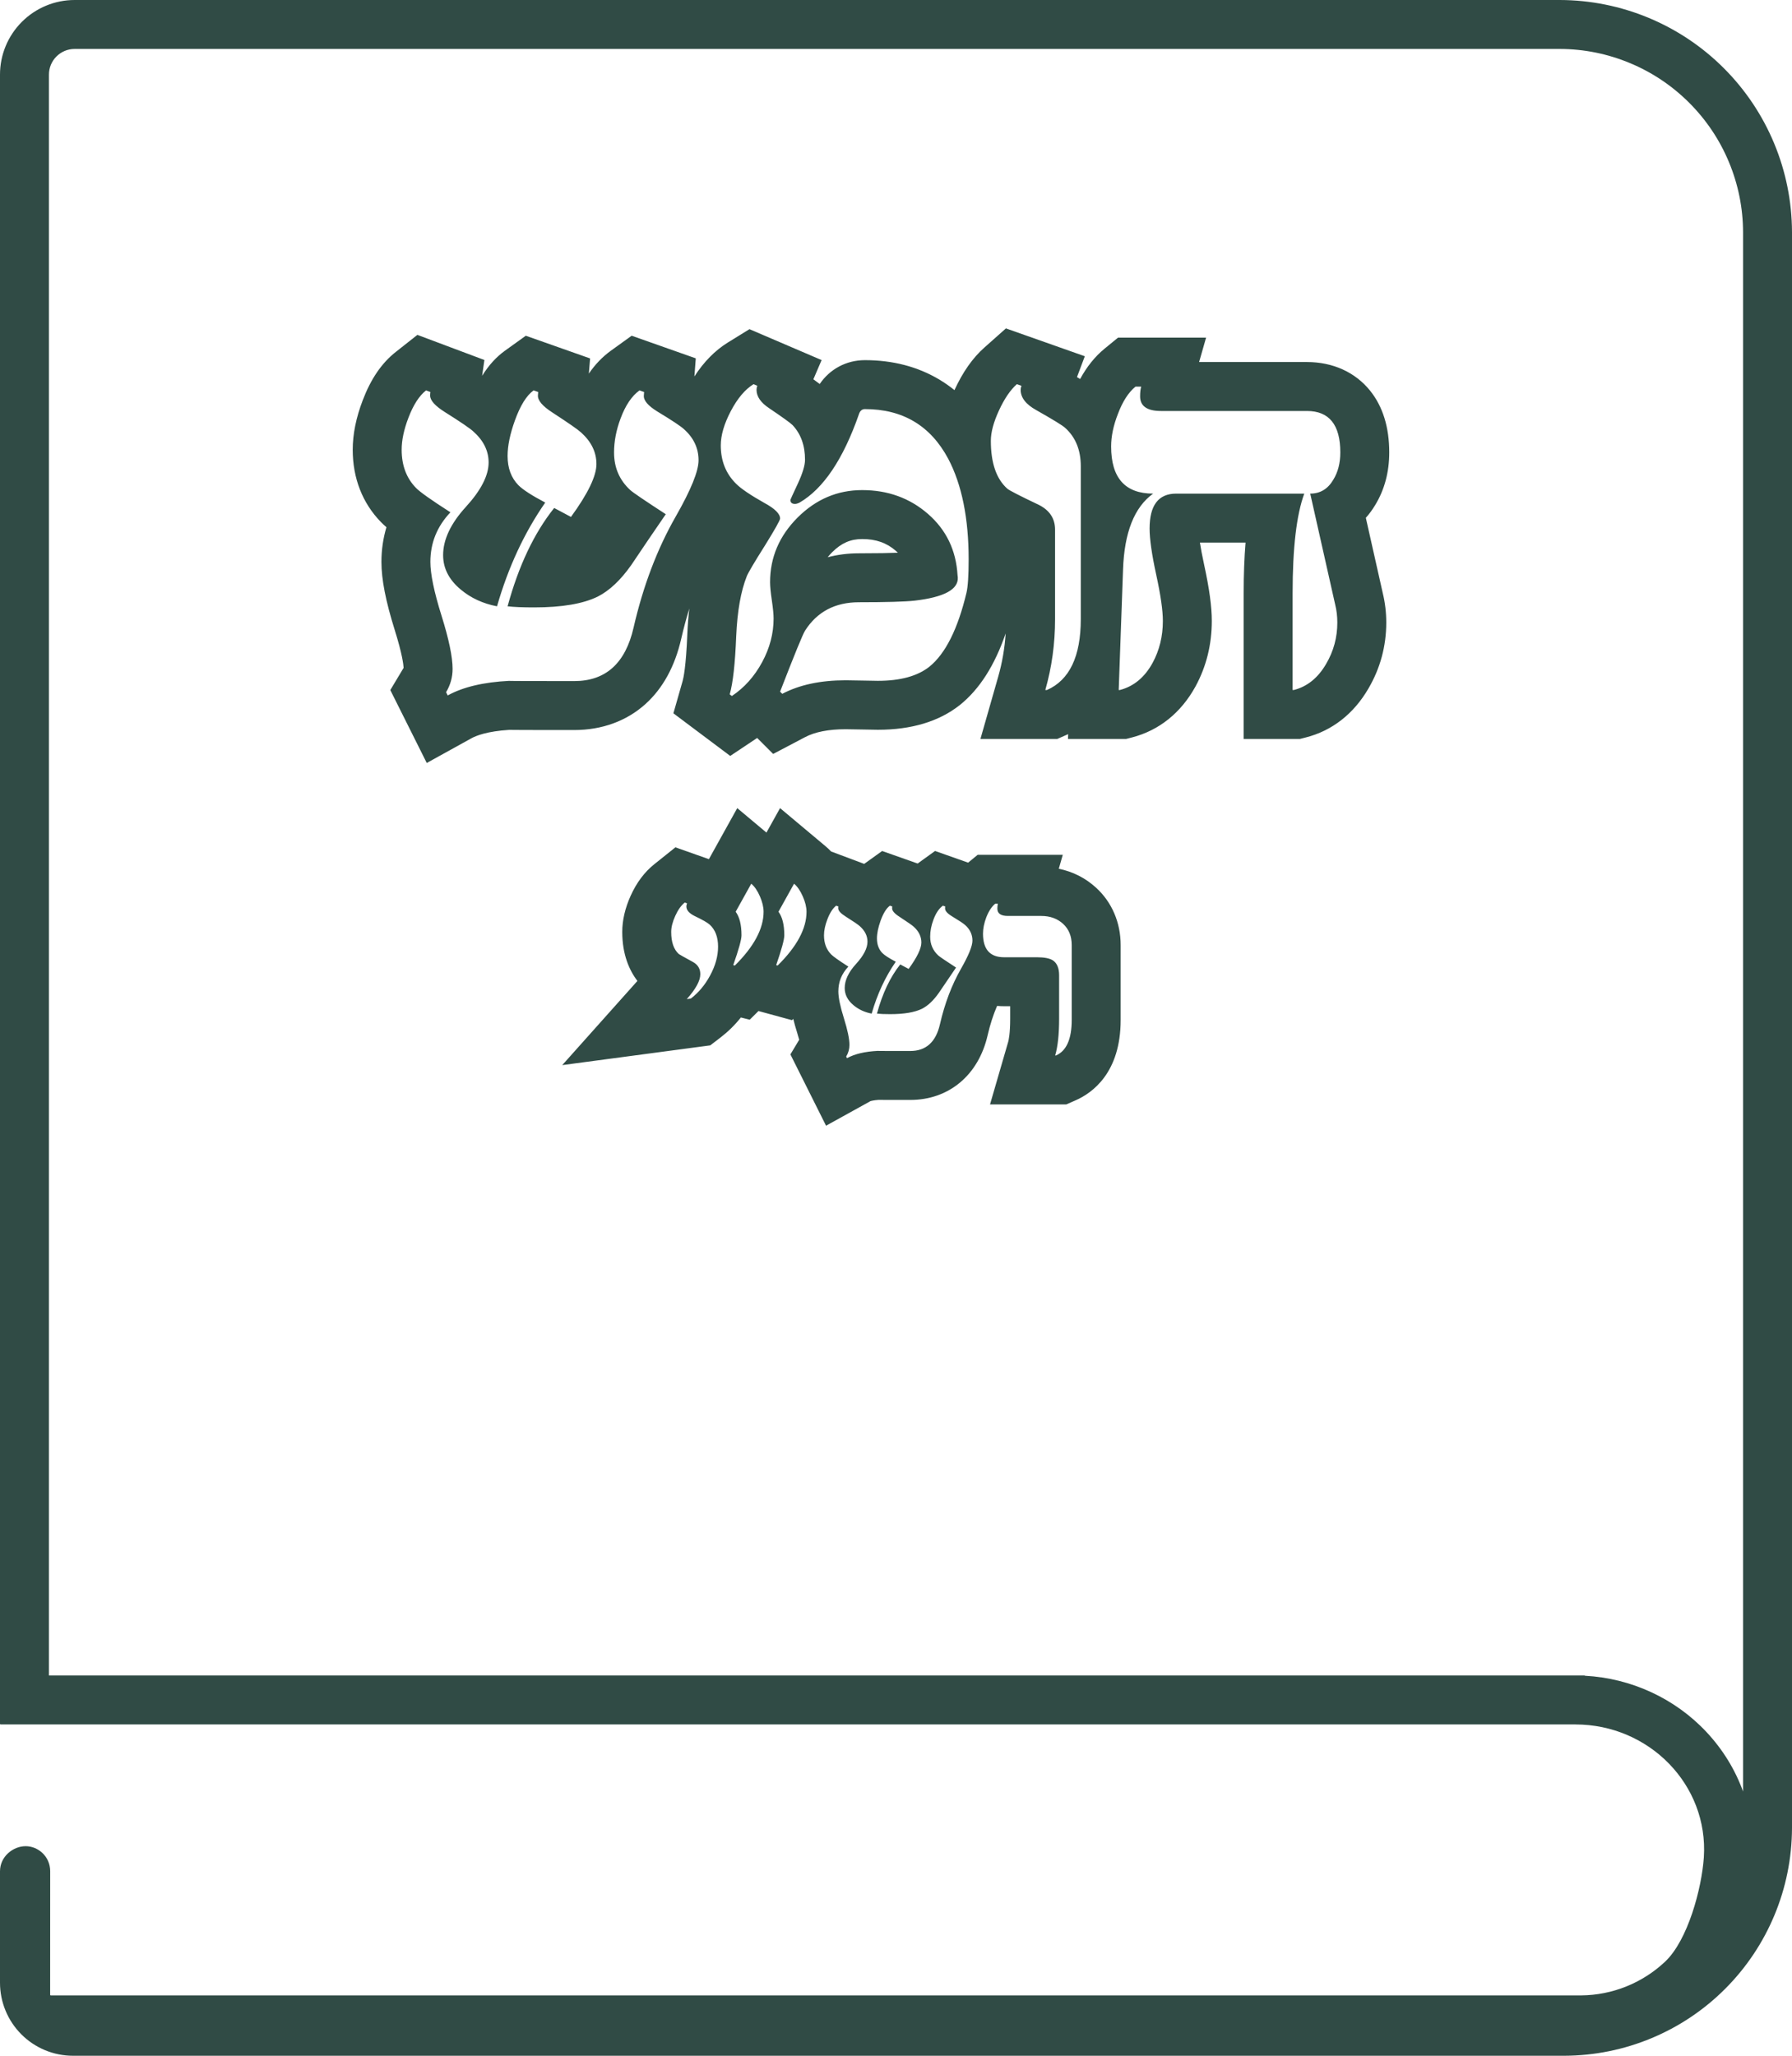 <svg xmlns="http://www.w3.org/2000/svg" width="109.846" height="126.001" viewBox="0 0 109.846 126.001">
  <g id="Group_4944" data-name="Group 4944" transform="translate(0 0)">
    <g id="noun-book-1122701" transform="translate(-76.927 -0.003)" fill="none">
      <path d="M173.5,105.7H76.963a.038.038,0,0,1-.026-.011.037.037,0,0,1-.011-.026V4.582A4.574,4.574,0,0,1,81.5,0h91.048a14.266,14.266,0,0,1,14.225,14.225v97.819A14,14,0,0,1,172.816,126H81.4a4.477,4.477,0,0,1-4.477-4.477V114.7a1.58,1.58,0,0,1,1.572-1.538A1.524,1.524,0,0,1,80,114.7l0,7.57a.037.037,0,0,0,.037.037h93.81A7.6,7.6,0,0,0,179,120.235c1.394-1.314,2.243-4.482,2.374-6.393A7.762,7.762,0,0,0,173.5,105.7Z" stroke="none"/>
      <path d="M 183.773 109.807 L 183.773 14.231 C 183.768 12.752 183.477 11.309 182.909 9.943 C 182.34 8.575 181.52 7.351 180.473 6.303 C 179.425 5.256 178.201 4.436 176.833 3.867 C 175.467 3.299 174.024 3.008 172.545 3.003 L 81.501 3.003 C 81.08 3.003 80.685 3.167 80.387 3.465 C 80.09 3.763 79.926 4.158 79.927 4.582 L 79.927 102.696 L 174.05 102.697 L 174.092 102.713 C 176.917 102.865 179.599 104.101 181.526 106.157 C 182.535 107.235 183.292 108.473 183.773 109.807 M 172.816 126.004 L 81.404 126.004 C 80.217 126.004 79.078 125.533 78.238 124.693 C 77.399 123.854 76.927 122.715 76.927 121.528 L 76.927 114.697 C 76.927 113.79 77.729 113.159 78.499 113.159 C 79.268 113.159 80.004 113.79 80.004 114.697 L 80.001 122.267 C 80.001 122.288 80.018 122.304 80.038 122.304 L 173.848 122.304 C 175.764 122.288 177.602 121.549 178.996 120.235 C 180.39 118.922 181.239 115.754 181.369 113.843 C 181.66 109.389 178.004 105.697 173.5 105.697 L 173.499 105.696 L 76.963 105.696 C 76.954 105.696 76.945 105.692 76.938 105.686 C 76.931 105.679 76.927 105.669 76.927 105.66 L 76.927 4.582 C 76.925 3.368 77.407 2.203 78.265 1.345 C 79.123 0.486 80.287 0.003 81.501 0.003 L 172.548 0.003 C 176.317 0.014 179.929 1.516 182.594 4.182 C 185.26 6.847 186.762 10.459 186.773 14.228 L 186.773 112.048 C 186.762 115.746 185.288 119.289 182.673 121.904 C 180.058 124.52 176.514 125.993 172.816 126.004 Z" stroke="none" fill="#304b45"/>
    </g>
    <g id="Path_89259" data-name="Path 89259" transform="translate(49.868 61.4)" fill="none">
      <path d="M-5.852-3.376a3.7,3.7,0,0,1-.49,1.768A4.345,4.345,0,0,1-7.521-.2l-.249.033A2.621,2.621,0,0,0-6.94-1.69.807.807,0,0,0-7.4-2.446q-.805-.44-.855-.482a1.75,1.75,0,0,1-.465-1.353,2.438,2.438,0,0,1,.249-.984,2.166,2.166,0,0,1,.581-.818l.141.05a.456.456,0,0,0-.042.191q0,.332.5.581a4.337,4.337,0,0,1,.938.54A1.735,1.735,0,0,1-5.852-3.376ZM-.43-5.518A4.87,4.87,0,0,1-2.2-2.222l-.091-.025a7.967,7.967,0,0,0,.5-1.827,2.416,2.416,0,0,0-.357-1.445l.955-1.719a2.094,2.094,0,0,1,.536.776A2.369,2.369,0,0,1-.43-5.518Zm-2.632,0a4.877,4.877,0,0,1-1.76,3.3l-.1-.025a7.862,7.862,0,0,0,.506-1.827,2.416,2.416,0,0,0-.357-1.445l.955-1.719a2.057,2.057,0,0,1,.531.776A2.4,2.4,0,0,1-3.062-5.518ZM9.74-3.749a4.355,4.355,0,0,1-.7,1.719,12.425,12.425,0,0,0-1.3,3.412A1.785,1.785,0,0,1,5.929,3.017q-2.184,0-1.976-.008a4.389,4.389,0,0,0-1.9.448L2,3.358a1.364,1.364,0,0,0,.2-.714,6.079,6.079,0,0,0-.34-1.636,6.084,6.084,0,0,1-.34-1.644,2.136,2.136,0,0,1,.614-1.519A7.851,7.851,0,0,1,1.081-2.9a1.6,1.6,0,0,1-.44-1.171,2.759,2.759,0,0,1,.208-.98,1.912,1.912,0,0,1,.54-.839l.133.05a.766.766,0,0,0-.008.108q0,.224.465.515a7.677,7.677,0,0,1,.863.589,1.243,1.243,0,0,1,.465.946,2.169,2.169,0,0,1-.7,1.362,2.245,2.245,0,0,0-.7,1.478A1.337,1.337,0,0,0,2.451.211,2.4,2.4,0,0,0,3.563.726a10.7,10.7,0,0,1,1.478-3.18,3.737,3.737,0,0,1-.822-.531,1.229,1.229,0,0,1-.332-.9A3.282,3.282,0,0,1,4.111-4.97a1.923,1.923,0,0,1,.573-.922l.141.05-.008.1q-.017.232.448.531a9.51,9.51,0,0,1,.872.606,1.274,1.274,0,0,1,.473.971,3.287,3.287,0,0,1-.78,1.619l-.515-.274A8.257,8.257,0,0,0,3.887.726,7.621,7.621,0,0,0,4.7.759,4.534,4.534,0,0,0,6.652.427a2.948,2.948,0,0,0,1.03-.971Q8.2-1.325,8.736-2.1q-.971-.631-1.088-.739a1.5,1.5,0,0,1-.5-1.154,2.945,2.945,0,0,1,.2-1.038,1.8,1.8,0,0,1,.581-.863l.141.05-.008.108q-.017.224.415.49a6.625,6.625,0,0,1,.814.54A1.235,1.235,0,0,1,9.74-3.749Zm6.086,4.865q0,1.752-.963,2.175h-.05a8.423,8.423,0,0,0,.241-2.258V-1.624a1.021,1.021,0,0,0-.382-.913,1.871,1.871,0,0,0-.971-.191H11.683q-1.3,0-1.3-1.445a2.846,2.846,0,0,1,.2-1,2.007,2.007,0,0,1,.548-.839H11.3a1.114,1.114,0,0,0-.033.3q0,.448.648.448h2.042a1.9,1.9,0,0,1,1.341.486,1.681,1.681,0,0,1,.527,1.3Z" stroke="none"/>
      <path d="M -3.818 -7.236 L -4.773 -5.518 C -4.535 -5.197 -4.416 -4.715 -4.416 -4.073 C -4.416 -3.813 -4.584 -3.204 -4.922 -2.247 L -4.822 -2.222 C -3.649 -3.384 -3.062 -4.483 -3.062 -5.518 C -3.062 -5.8 -3.137 -6.114 -3.286 -6.46 C -3.436 -6.806 -3.613 -7.065 -3.818 -7.236 M -1.194 -7.236 L -2.149 -5.518 C -1.911 -5.197 -1.792 -4.715 -1.792 -4.073 C -1.792 -3.813 -1.958 -3.204 -2.29 -2.247 L -2.199 -2.222 C -1.02 -3.384 -0.43 -4.483 -0.43 -5.518 C -0.43 -5.8 -0.507 -6.114 -0.659 -6.46 C -0.811 -6.806 -0.989 -7.065 -1.194 -7.236 M -7.894 -6.082 C -8.116 -5.905 -8.309 -5.633 -8.476 -5.264 C -8.642 -4.896 -8.725 -4.568 -8.725 -4.281 C -8.725 -3.661 -8.57 -3.21 -8.26 -2.927 C -8.226 -2.9 -7.941 -2.739 -7.405 -2.446 C -7.095 -2.28 -6.94 -2.028 -6.94 -1.69 C -6.94 -1.292 -7.216 -0.783 -7.77 -0.163 L -7.521 -0.196 C -7.045 -0.561 -6.652 -1.032 -6.342 -1.607 C -6.015 -2.211 -5.852 -2.8 -5.852 -3.376 C -5.852 -3.962 -6.021 -4.411 -6.358 -4.721 C -6.486 -4.842 -6.798 -5.022 -7.297 -5.26 C -7.629 -5.426 -7.795 -5.62 -7.795 -5.842 C -7.795 -5.908 -7.781 -5.972 -7.753 -6.032 L -7.894 -6.082 M 11.135 -6.008 C 10.919 -5.83 10.736 -5.551 10.587 -5.169 C 10.454 -4.815 10.388 -4.483 10.388 -4.173 C 10.388 -3.21 10.819 -2.728 11.683 -2.728 L 13.7 -2.728 C 14.149 -2.728 14.473 -2.664 14.672 -2.537 C 14.926 -2.366 15.054 -2.061 15.054 -1.624 L 15.054 1.033 C 15.054 1.985 14.974 2.738 14.813 3.291 L 14.863 3.291 C 15.505 3.009 15.826 2.284 15.826 1.116 L 15.826 -3.475 C 15.826 -4.018 15.65 -4.451 15.299 -4.775 C 14.947 -5.098 14.5 -5.26 13.958 -5.26 L 11.915 -5.26 C 11.484 -5.26 11.268 -5.41 11.268 -5.709 C 11.268 -5.83 11.279 -5.93 11.301 -6.008 L 11.135 -6.008 M 1.388 -5.891 C 1.178 -5.725 0.998 -5.446 0.848 -5.053 C 0.71 -4.693 0.641 -4.366 0.641 -4.073 C 0.641 -3.592 0.787 -3.201 1.081 -2.902 C 1.197 -2.781 1.548 -2.532 2.135 -2.155 C 1.725 -1.723 1.521 -1.217 1.521 -0.636 C 1.521 -0.265 1.634 0.283 1.861 1.008 C 2.088 1.733 2.201 2.278 2.201 2.644 C 2.201 2.898 2.135 3.136 2.002 3.358 L 2.052 3.457 C 2.52 3.198 3.15 3.049 3.942 3.01 C 3.944 3.009 3.948 3.009 3.953 3.009 C 3.949 3.009 3.946 3.009 3.942 3.01 C 3.863 3.015 4.525 3.017 5.929 3.017 C 6.892 3.017 7.498 2.472 7.748 1.382 C 8.041 0.103 8.473 -1.034 9.043 -2.031 C 9.508 -2.844 9.74 -3.417 9.74 -3.749 C 9.74 -4.12 9.591 -4.438 9.292 -4.704 C 9.198 -4.793 8.927 -4.973 8.478 -5.244 C 8.19 -5.421 8.052 -5.584 8.063 -5.734 L 8.071 -5.842 L 7.93 -5.891 C 7.692 -5.72 7.498 -5.432 7.349 -5.028 C 7.216 -4.674 7.15 -4.328 7.15 -3.99 C 7.15 -3.525 7.316 -3.14 7.648 -2.836 C 7.725 -2.764 8.088 -2.518 8.736 -2.097 C 8.381 -1.582 8.03 -1.065 7.681 -0.545 C 7.355 -0.08 7.011 0.244 6.652 0.427 C 6.203 0.648 5.553 0.759 4.701 0.759 C 4.352 0.759 4.081 0.748 3.887 0.726 C 4.225 -0.514 4.701 -1.519 5.315 -2.288 L 5.83 -2.014 C 6.35 -2.728 6.61 -3.268 6.61 -3.633 C 6.61 -3.998 6.452 -4.322 6.137 -4.604 C 6.048 -4.687 5.758 -4.889 5.265 -5.211 C 4.955 -5.41 4.806 -5.587 4.817 -5.742 L 4.825 -5.842 L 4.684 -5.891 C 4.468 -5.736 4.277 -5.429 4.111 -4.97 C 3.962 -4.555 3.887 -4.192 3.887 -3.882 C 3.887 -3.511 3.998 -3.212 4.219 -2.985 C 4.357 -2.847 4.631 -2.67 5.041 -2.454 C 4.399 -1.53 3.906 -0.47 3.563 0.726 C 3.131 0.643 2.761 0.471 2.451 0.211 C 2.091 -0.088 1.911 -0.439 1.911 -0.843 C 1.911 -1.319 2.143 -1.812 2.608 -2.321 C 3.073 -2.83 3.306 -3.284 3.306 -3.683 C 3.306 -4.037 3.151 -4.353 2.841 -4.629 C 2.741 -4.723 2.453 -4.92 1.977 -5.219 C 1.667 -5.413 1.512 -5.584 1.512 -5.734 C 1.512 -5.767 1.515 -5.803 1.521 -5.842 L 1.388 -5.891 M -4.676 -11.869 L -2.886 -10.369 L -2.052 -11.869 L 0.732 -9.536 C 0.853 -9.435 0.969 -9.327 1.079 -9.211 L 3.105 -8.451 L 4.206 -9.241 L 6.382 -8.473 L 7.449 -9.243 L 9.476 -8.527 L 10.062 -9.008 L 15.278 -9.008 L 15.034 -8.153 C 15.901 -7.976 16.682 -7.579 17.331 -6.981 C 18.295 -6.093 18.826 -4.848 18.826 -3.475 L 18.826 1.116 C 18.826 4.344 17.099 5.585 16.07 6.038 L 15.493 6.291 L 10.819 6.291 L 11.932 2.456 C 11.96 2.357 12.054 1.963 12.054 1.033 L 12.054 0.272 L 11.683 0.272 C 11.536 0.272 11.392 0.266 11.251 0.254 C 11.015 0.8 10.821 1.402 10.672 2.053 C 10.113 4.497 8.296 6.017 5.929 6.017 C 5.26 6.017 4.758 6.017 4.423 6.016 C 4.248 6.015 4.117 6.014 4.029 6.013 C 4.012 6.013 3.996 6.013 3.981 6.013 C 3.665 6.036 3.517 6.082 3.483 6.094 L 0.767 7.596 L -1.418 3.226 L -0.879 2.328 C -0.908 2.216 -0.948 2.076 -1.002 1.904 C -1.097 1.6 -1.177 1.316 -1.243 1.049 L -1.322 1.127 L -3.375 0.567 L -3.911 1.099 L -4.454 0.963 C -4.82 1.423 -5.235 1.831 -5.694 2.184 L -6.33 2.672 L -15.403 3.882 L -10.797 -1.276 C -11.291 -1.928 -11.725 -2.895 -11.725 -4.281 C -11.725 -4.995 -11.552 -5.741 -11.21 -6.498 C -10.848 -7.301 -10.363 -7.949 -9.768 -8.425 L -8.467 -9.466 L -6.414 -8.741 L -4.676 -11.869 Z" stroke="none" fill="#304b45"/>
    </g>
    <g id="Path_89260" data-name="Path 89260" transform="translate(45.006 36.39)" fill="none">
      <path d="M-2.186-8.178A8.71,8.71,0,0,1-3.58-4.741a24.851,24.851,0,0,0-2.59,6.825q-.747,3.271-3.636,3.271-4.367,0-3.952-.017a8.778,8.778,0,0,0-3.8.9l-.1-.2a2.728,2.728,0,0,0,.4-1.428,12.158,12.158,0,0,0-.681-3.271,12.168,12.168,0,0,1-.681-3.288A4.273,4.273,0,0,1-17.4-4.99,15.7,15.7,0,0,1-19.5-6.484a3.2,3.2,0,0,1-.88-2.341,5.517,5.517,0,0,1,.415-1.959,3.823,3.823,0,0,1,1.079-1.677l.266.1a1.533,1.533,0,0,0-.017.216q0,.448.93,1.03a15.354,15.354,0,0,1,1.727,1.179,2.485,2.485,0,0,1,.93,1.893,4.337,4.337,0,0,1-1.395,2.723,4.489,4.489,0,0,0-1.395,2.956A2.674,2.674,0,0,0-16.765-.257,4.805,4.805,0,0,0-14.54.772a21.4,21.4,0,0,1,2.956-6.36A7.474,7.474,0,0,1-13.228-6.65a2.458,2.458,0,0,1-.664-1.793,6.564,6.564,0,0,1,.448-2.175A3.847,3.847,0,0,1-12.3-12.462l.282.1-.017.2q-.033.465.9,1.063A19.021,19.021,0,0,1-9.392-9.888a2.548,2.548,0,0,1,.946,1.943,6.574,6.574,0,0,1-1.561,3.238l-1.03-.548A16.514,16.514,0,0,0-13.892.772a15.242,15.242,0,0,0,1.627.066,9.069,9.069,0,0,0,3.9-.664A5.9,5.9,0,0,0-6.3-1.768q1.046-1.561,2.109-3.105Q-6.138-6.135-6.37-6.351a3,3,0,0,1-1-2.308,5.89,5.89,0,0,1,.4-2.076,3.593,3.593,0,0,1,1.162-1.727l.282.1-.017.216q-.033.448.83.98a13.25,13.25,0,0,1,1.627,1.079A2.47,2.47,0,0,1-2.186-8.178ZM14.37-2.1a10.414,10.414,0,0,1-.133,2.042q-.8,3.338-2.275,4.533a5,5,0,0,1-3.155.863q-.315,0-.98-.017t-1-.017a8.267,8.267,0,0,0-3.886.83L2.812,6Q4.124,2.616,4.34,2.267A3.666,3.666,0,0,1,7.644.523q2.524,0,3.421-.1Q13.772.108,13.705-1l-.017-.133a5.174,5.174,0,0,0-1.81-3.753A5.934,5.934,0,0,0,7.844-6.351a5.421,5.421,0,0,0-3.96,1.685A5.421,5.421,0,0,0,2.2-.705,8.263,8.263,0,0,0,2.306.407,8.263,8.263,0,0,1,2.414,1.52,5.567,5.567,0,0,1,1.708,4.2,5.683,5.683,0,0,1-.143,6.269l-.133-.1a17.151,17.151,0,0,0,.4-3.57A11.5,11.5,0,0,1,.77-1.071,19.9,19.9,0,0,1,1.9-2.98a9.726,9.726,0,0,0,.913-1.627q0-.432-.946-.946A8.857,8.857,0,0,1,.122-6.733,3.166,3.166,0,0,1-.824-9.091a4.614,4.614,0,0,1,.614-2.1,4.125,4.125,0,0,1,1.395-1.652l.232.1a.626.626,0,0,0-.05.249,1.415,1.415,0,0,0,.78,1.129,15.182,15.182,0,0,1,1.428,1.03A2.98,2.98,0,0,1,4.34-8.211a3.9,3.9,0,0,1-.448,1.478q-.448.963-.448.98,0,.249.282.249a.659.659,0,0,0,.282-.083Q6.2-6.866,7.644-11q.1-.315.365-.315a5.409,5.409,0,0,1,5.114,3.055A13.247,13.247,0,0,1,14.37-2.1Zm6.874,3.653q0,3.437-2.076,4.351h-.1a15.7,15.7,0,0,0,.6-4.334v-5.5a1.617,1.617,0,0,0-1.013-1.528,17.339,17.339,0,0,1-1.91-.98,3.748,3.748,0,0,1-1.013-2.939,4.587,4.587,0,0,1,.5-1.86,4.857,4.857,0,0,1,1.1-1.611l.282.1a.711.711,0,0,0-.05.249q0,.714.963,1.245a14.991,14.991,0,0,1,1.76,1.079,3.006,3.006,0,0,1,.963,2.358ZM37.152-8.659a3.124,3.124,0,0,1-.432,1.677,1.558,1.558,0,0,1-1.411.847L36.836.656a4.571,4.571,0,0,1,.133,1.113,4.907,4.907,0,0,1-.681,2.524A3.182,3.182,0,0,1,34.3,5.9h-.066V-.041a19.035,19.035,0,0,1,.714-6.094H27.089q-1.627,0-1.627,2.142a14.552,14.552,0,0,0,.407,2.831,14.552,14.552,0,0,1,.407,2.831,5.306,5.306,0,0,1-.631,2.574A3.176,3.176,0,0,1,23.635,5.9h-.066l.266-7.389q.116-3.4,1.843-4.649-2.574,0-2.574-2.889a5.494,5.494,0,0,1,.415-1.993A3.9,3.9,0,0,1,24.6-12.694h.349a2.228,2.228,0,0,0-.066.6q0,.9,1.279.9h8.95Q37.152-11.2,37.152-8.659Z" stroke="none"/>
      <path d="M 1.185 -12.844 C 0.665 -12.523 0.2 -11.972 -0.21 -11.192 C -0.619 -10.411 -0.824 -9.711 -0.824 -9.091 C -0.824 -8.139 -0.509 -7.353 0.122 -6.733 C 0.421 -6.434 1.002 -6.041 1.866 -5.554 C 2.497 -5.211 2.812 -4.895 2.812 -4.608 C 2.812 -4.508 2.508 -3.966 1.899 -2.98 C 1.235 -1.929 0.859 -1.292 0.77 -1.071 C 0.405 -0.152 0.189 1.071 0.122 2.599 C 0.056 4.282 -0.077 5.472 -0.276 6.169 L -0.143 6.269 C 0.621 5.759 1.238 5.07 1.708 4.201 C 2.179 3.332 2.414 2.438 2.414 1.52 C 2.414 1.265 2.378 0.894 2.306 0.407 C 2.234 -0.08 2.198 -0.451 2.198 -0.705 C 2.198 -2.222 2.76 -3.542 3.883 -4.666 C 5.007 -5.789 6.327 -6.351 7.844 -6.351 C 9.416 -6.351 10.761 -5.864 11.879 -4.89 C 12.997 -3.916 13.6 -2.665 13.689 -1.137 L 13.705 -1.004 C 13.75 -0.263 12.87 0.213 11.065 0.424 C 10.467 0.49 9.327 0.523 7.644 0.523 C 6.183 0.523 5.082 1.104 4.34 2.267 C 4.196 2.499 3.687 3.745 2.812 6.003 L 2.945 6.136 C 3.997 5.582 5.292 5.306 6.831 5.306 C 7.052 5.306 7.384 5.311 7.827 5.322 C 8.27 5.333 8.597 5.339 8.807 5.339 C 10.18 5.339 11.231 5.051 11.962 4.475 C 12.947 3.678 13.705 2.167 14.237 -0.058 C 14.325 -0.434 14.37 -1.115 14.37 -2.1 C 14.37 -4.624 13.954 -6.678 13.124 -8.261 C 12.039 -10.298 10.335 -11.316 8.01 -11.316 C 7.833 -11.316 7.711 -11.211 7.644 -11.001 C 6.681 -8.244 5.469 -6.44 4.008 -5.587 C 3.897 -5.532 3.803 -5.504 3.726 -5.504 C 3.538 -5.504 3.443 -5.587 3.443 -5.753 C 3.443 -5.764 3.593 -6.091 3.892 -6.733 C 4.191 -7.375 4.34 -7.868 4.34 -8.211 C 4.34 -9.085 4.085 -9.794 3.576 -10.336 C 3.443 -10.469 2.967 -10.812 2.148 -11.366 C 1.628 -11.709 1.368 -12.085 1.368 -12.495 C 1.368 -12.584 1.384 -12.667 1.418 -12.744 L 1.185 -12.844 M 17.325 -12.844 C 16.927 -12.49 16.561 -11.953 16.229 -11.233 C 15.897 -10.514 15.731 -9.894 15.731 -9.373 C 15.731 -8.012 16.069 -7.032 16.744 -6.434 C 16.877 -6.324 17.513 -5.997 18.654 -5.455 C 19.329 -5.122 19.667 -4.613 19.667 -3.927 L 19.667 1.569 C 19.667 3.064 19.467 4.508 19.069 5.903 L 19.168 5.903 C 20.552 5.294 21.244 3.844 21.244 1.553 L 21.244 -7.812 C 21.244 -8.809 20.923 -9.595 20.281 -10.17 C 20.126 -10.314 19.539 -10.674 18.521 -11.25 C 17.879 -11.604 17.558 -12.019 17.558 -12.495 C 17.558 -12.573 17.574 -12.656 17.607 -12.744 L 17.325 -12.844 M 24.598 -12.694 C 24.166 -12.34 23.807 -11.781 23.519 -11.017 C 23.242 -10.309 23.104 -9.645 23.104 -9.025 C 23.104 -7.098 23.962 -6.135 25.678 -6.135 C 24.526 -5.305 23.912 -3.755 23.834 -1.486 L 23.569 5.903 L 23.635 5.903 C 24.488 5.682 25.157 5.128 25.644 4.243 C 26.065 3.468 26.275 2.61 26.275 1.669 C 26.275 1.027 26.14 0.083 25.868 -1.162 C 25.597 -2.408 25.462 -3.351 25.462 -3.993 C 25.462 -5.421 26.004 -6.135 27.089 -6.135 L 34.943 -6.135 C 34.467 -4.84 34.229 -2.809 34.229 -0.041 L 34.229 5.903 L 34.296 5.903 C 35.126 5.693 35.79 5.156 36.288 4.293 C 36.742 3.518 36.969 2.676 36.969 1.769 C 36.969 1.381 36.925 1.01 36.836 0.656 L 35.308 -6.135 C 35.917 -6.135 36.388 -6.418 36.72 -6.982 C 37.008 -7.447 37.152 -8.006 37.152 -8.659 C 37.152 -10.353 36.471 -11.2 35.109 -11.2 L 26.159 -11.2 C 25.307 -11.2 24.88 -11.499 24.88 -12.097 C 24.88 -12.34 24.903 -12.539 24.947 -12.694 L 24.598 -12.694 M -18.89 -12.462 C -19.311 -12.13 -19.671 -11.571 -19.97 -10.785 C -20.246 -10.065 -20.385 -9.412 -20.385 -8.825 C -20.385 -7.862 -20.091 -7.082 -19.505 -6.484 C -19.272 -6.24 -18.569 -5.742 -17.396 -4.99 C -18.215 -4.126 -18.625 -3.113 -18.625 -1.951 C -18.625 -1.209 -18.398 -0.113 -17.944 1.337 C -17.49 2.787 -17.263 3.877 -17.263 4.608 C -17.263 5.117 -17.396 5.593 -17.662 6.036 L -17.562 6.235 C -16.626 5.718 -15.366 5.419 -13.783 5.34 C -13.777 5.34 -13.769 5.339 -13.759 5.339 C -13.767 5.339 -13.775 5.34 -13.783 5.34 C -13.941 5.35 -12.616 5.355 -9.807 5.355 C -7.881 5.355 -6.669 4.265 -6.171 2.084 C -5.584 -0.473 -4.721 -2.748 -3.58 -4.741 C -2.651 -6.368 -2.186 -7.514 -2.186 -8.178 C -2.186 -8.919 -2.485 -9.556 -3.082 -10.087 C -3.271 -10.264 -3.813 -10.624 -4.71 -11.167 C -5.285 -11.521 -5.562 -11.847 -5.54 -12.146 L -5.523 -12.362 L -5.806 -12.462 C -6.282 -12.119 -6.669 -11.543 -6.968 -10.735 C -7.234 -10.026 -7.366 -9.335 -7.366 -8.659 C -7.366 -7.729 -7.034 -6.96 -6.37 -6.351 C -6.215 -6.207 -5.49 -5.715 -4.195 -4.873 C -4.903 -3.844 -5.606 -2.809 -6.304 -1.768 C -6.957 -0.838 -7.643 -0.191 -8.363 0.175 C -9.259 0.617 -10.56 0.839 -12.265 0.839 C -12.962 0.839 -13.505 0.817 -13.892 0.772 C -13.217 -1.707 -12.265 -3.717 -11.036 -5.255 L -10.007 -4.707 C -8.966 -6.135 -8.446 -7.215 -8.446 -7.945 C -8.446 -8.676 -8.761 -9.323 -9.392 -9.888 C -9.569 -10.054 -10.151 -10.458 -11.136 -11.1 C -11.756 -11.499 -12.055 -11.853 -12.032 -12.163 L -12.016 -12.362 L -12.298 -12.462 C -12.73 -12.152 -13.112 -11.537 -13.444 -10.619 C -13.743 -9.788 -13.892 -9.063 -13.892 -8.443 C -13.892 -7.702 -13.671 -7.104 -13.228 -6.65 C -12.951 -6.373 -12.403 -6.019 -11.584 -5.587 C -12.868 -3.739 -13.853 -1.619 -14.54 0.772 C -15.403 0.606 -16.145 0.263 -16.765 -0.257 C -17.484 -0.855 -17.844 -1.558 -17.844 -2.366 C -17.844 -3.318 -17.379 -4.303 -16.449 -5.322 C -15.52 -6.34 -15.055 -7.248 -15.055 -8.045 C -15.055 -8.753 -15.365 -9.384 -15.984 -9.938 C -16.184 -10.126 -16.759 -10.519 -17.711 -11.117 C -18.331 -11.504 -18.641 -11.847 -18.641 -12.146 C -18.641 -12.213 -18.636 -12.285 -18.625 -12.362 L -18.89 -12.462 M 16.655 -16.262 L 21.491 -14.555 L 21.011 -13.276 C 21.079 -13.235 21.143 -13.197 21.204 -13.16 C 21.613 -13.914 22.113 -14.535 22.695 -15.014 L 23.525 -15.694 L 28.924 -15.694 L 28.497 -14.2 L 35.109 -14.2 C 36.695 -14.2 38.069 -13.576 38.979 -12.444 C 39.757 -11.477 40.152 -10.203 40.152 -8.659 C 40.152 -7.455 39.861 -6.369 39.288 -5.431 C 39.118 -5.147 38.927 -4.887 38.717 -4.652 L 39.756 -0.032 C 39.897 0.546 39.969 1.152 39.969 1.769 C 39.969 3.209 39.603 4.565 38.882 5.8 C 37.979 7.361 36.648 8.402 35.032 8.811 L 34.67 8.903 L 31.229 8.903 L 31.229 -0.041 C 31.229 -1.177 31.267 -2.206 31.344 -3.135 L 28.547 -3.135 C 28.597 -2.805 28.676 -2.368 28.8 -1.801 C 29.124 -0.311 29.275 0.792 29.275 1.669 C 29.275 3.111 28.941 4.459 28.281 5.674 L 28.273 5.689 C 27.387 7.299 26.044 8.377 24.389 8.807 L 24.018 8.903 L 20.459 8.903 L 20.47 8.607 C 20.439 8.622 20.408 8.636 20.377 8.649 L 19.799 8.903 L 15.092 8.903 L 16.184 5.079 C 16.427 4.228 16.58 3.341 16.639 2.434 C 15.961 4.403 15.041 5.843 13.849 6.808 L 13.818 6.832 C 12.549 7.832 10.863 8.339 8.807 8.339 C 8.569 8.339 8.224 8.333 7.752 8.321 C 7.336 8.311 7.026 8.306 6.831 8.306 C 5.791 8.306 4.954 8.469 4.343 8.791 L 2.387 9.82 L 1.407 8.84 L -0.245 9.942 L -3.728 7.33 L -3.161 5.345 C -3.114 5.181 -2.955 4.489 -2.875 2.481 L -2.875 2.469 C -2.851 1.917 -2.81 1.397 -2.751 0.906 C -2.936 1.503 -3.101 2.119 -3.247 2.755 C -3.635 4.452 -4.375 5.803 -5.447 6.768 C -6.602 7.806 -8.109 8.355 -9.807 8.355 C -11.134 8.355 -12.144 8.354 -12.809 8.352 C -13.15 8.351 -13.406 8.349 -13.577 8.347 C -13.663 8.346 -13.731 8.345 -13.781 8.344 C -15.144 8.429 -15.823 8.702 -16.11 8.861 L -18.847 10.374 L -21.081 5.905 L -20.265 4.544 C -20.277 4.334 -20.353 3.683 -20.807 2.233 C -21.365 0.45 -21.625 -0.879 -21.625 -1.951 C -21.625 -2.686 -21.521 -3.398 -21.318 -4.077 C -21.456 -4.195 -21.565 -4.298 -21.66 -4.397 C -22.788 -5.554 -23.385 -7.085 -23.385 -8.825 C -23.385 -9.778 -23.178 -10.798 -22.771 -11.858 C -22.272 -13.169 -21.61 -14.137 -20.749 -14.816 L -19.421 -15.865 L -15.314 -14.325 L -15.452 -13.357 C -15.049 -14.004 -14.584 -14.514 -14.048 -14.899 L -12.776 -15.812 L -8.834 -14.421 L -8.911 -13.491 C -8.525 -14.056 -8.073 -14.525 -7.56 -14.895 L -6.287 -15.813 L -2.356 -14.426 L -2.441 -13.316 C -1.86 -14.216 -1.172 -14.914 -0.39 -15.397 L 0.935 -16.215 L 5.357 -14.32 L 4.852 -13.143 C 5.008 -13.031 5.135 -12.937 5.241 -12.854 C 5.86 -13.765 6.868 -14.316 8.01 -14.316 C 9.716 -14.316 11.25 -13.916 12.57 -13.128 C 12.895 -12.934 13.205 -12.717 13.5 -12.479 C 13.502 -12.483 13.504 -12.486 13.505 -12.49 C 14.017 -13.599 14.615 -14.448 15.332 -15.086 L 16.655 -16.262 Z M 10.033 -2.513 C 9.993 -2.552 9.952 -2.59 9.908 -2.628 C 9.342 -3.121 8.686 -3.351 7.844 -3.351 C 7.13 -3.351 6.563 -3.102 6.005 -2.544 C 5.902 -2.442 5.81 -2.339 5.729 -2.236 C 6.333 -2.395 6.974 -2.477 7.644 -2.477 C 8.804 -2.477 9.552 -2.493 10.033 -2.513 Z" stroke="none" fill="#304b45"/>
    </g>
  </g>
</svg>
